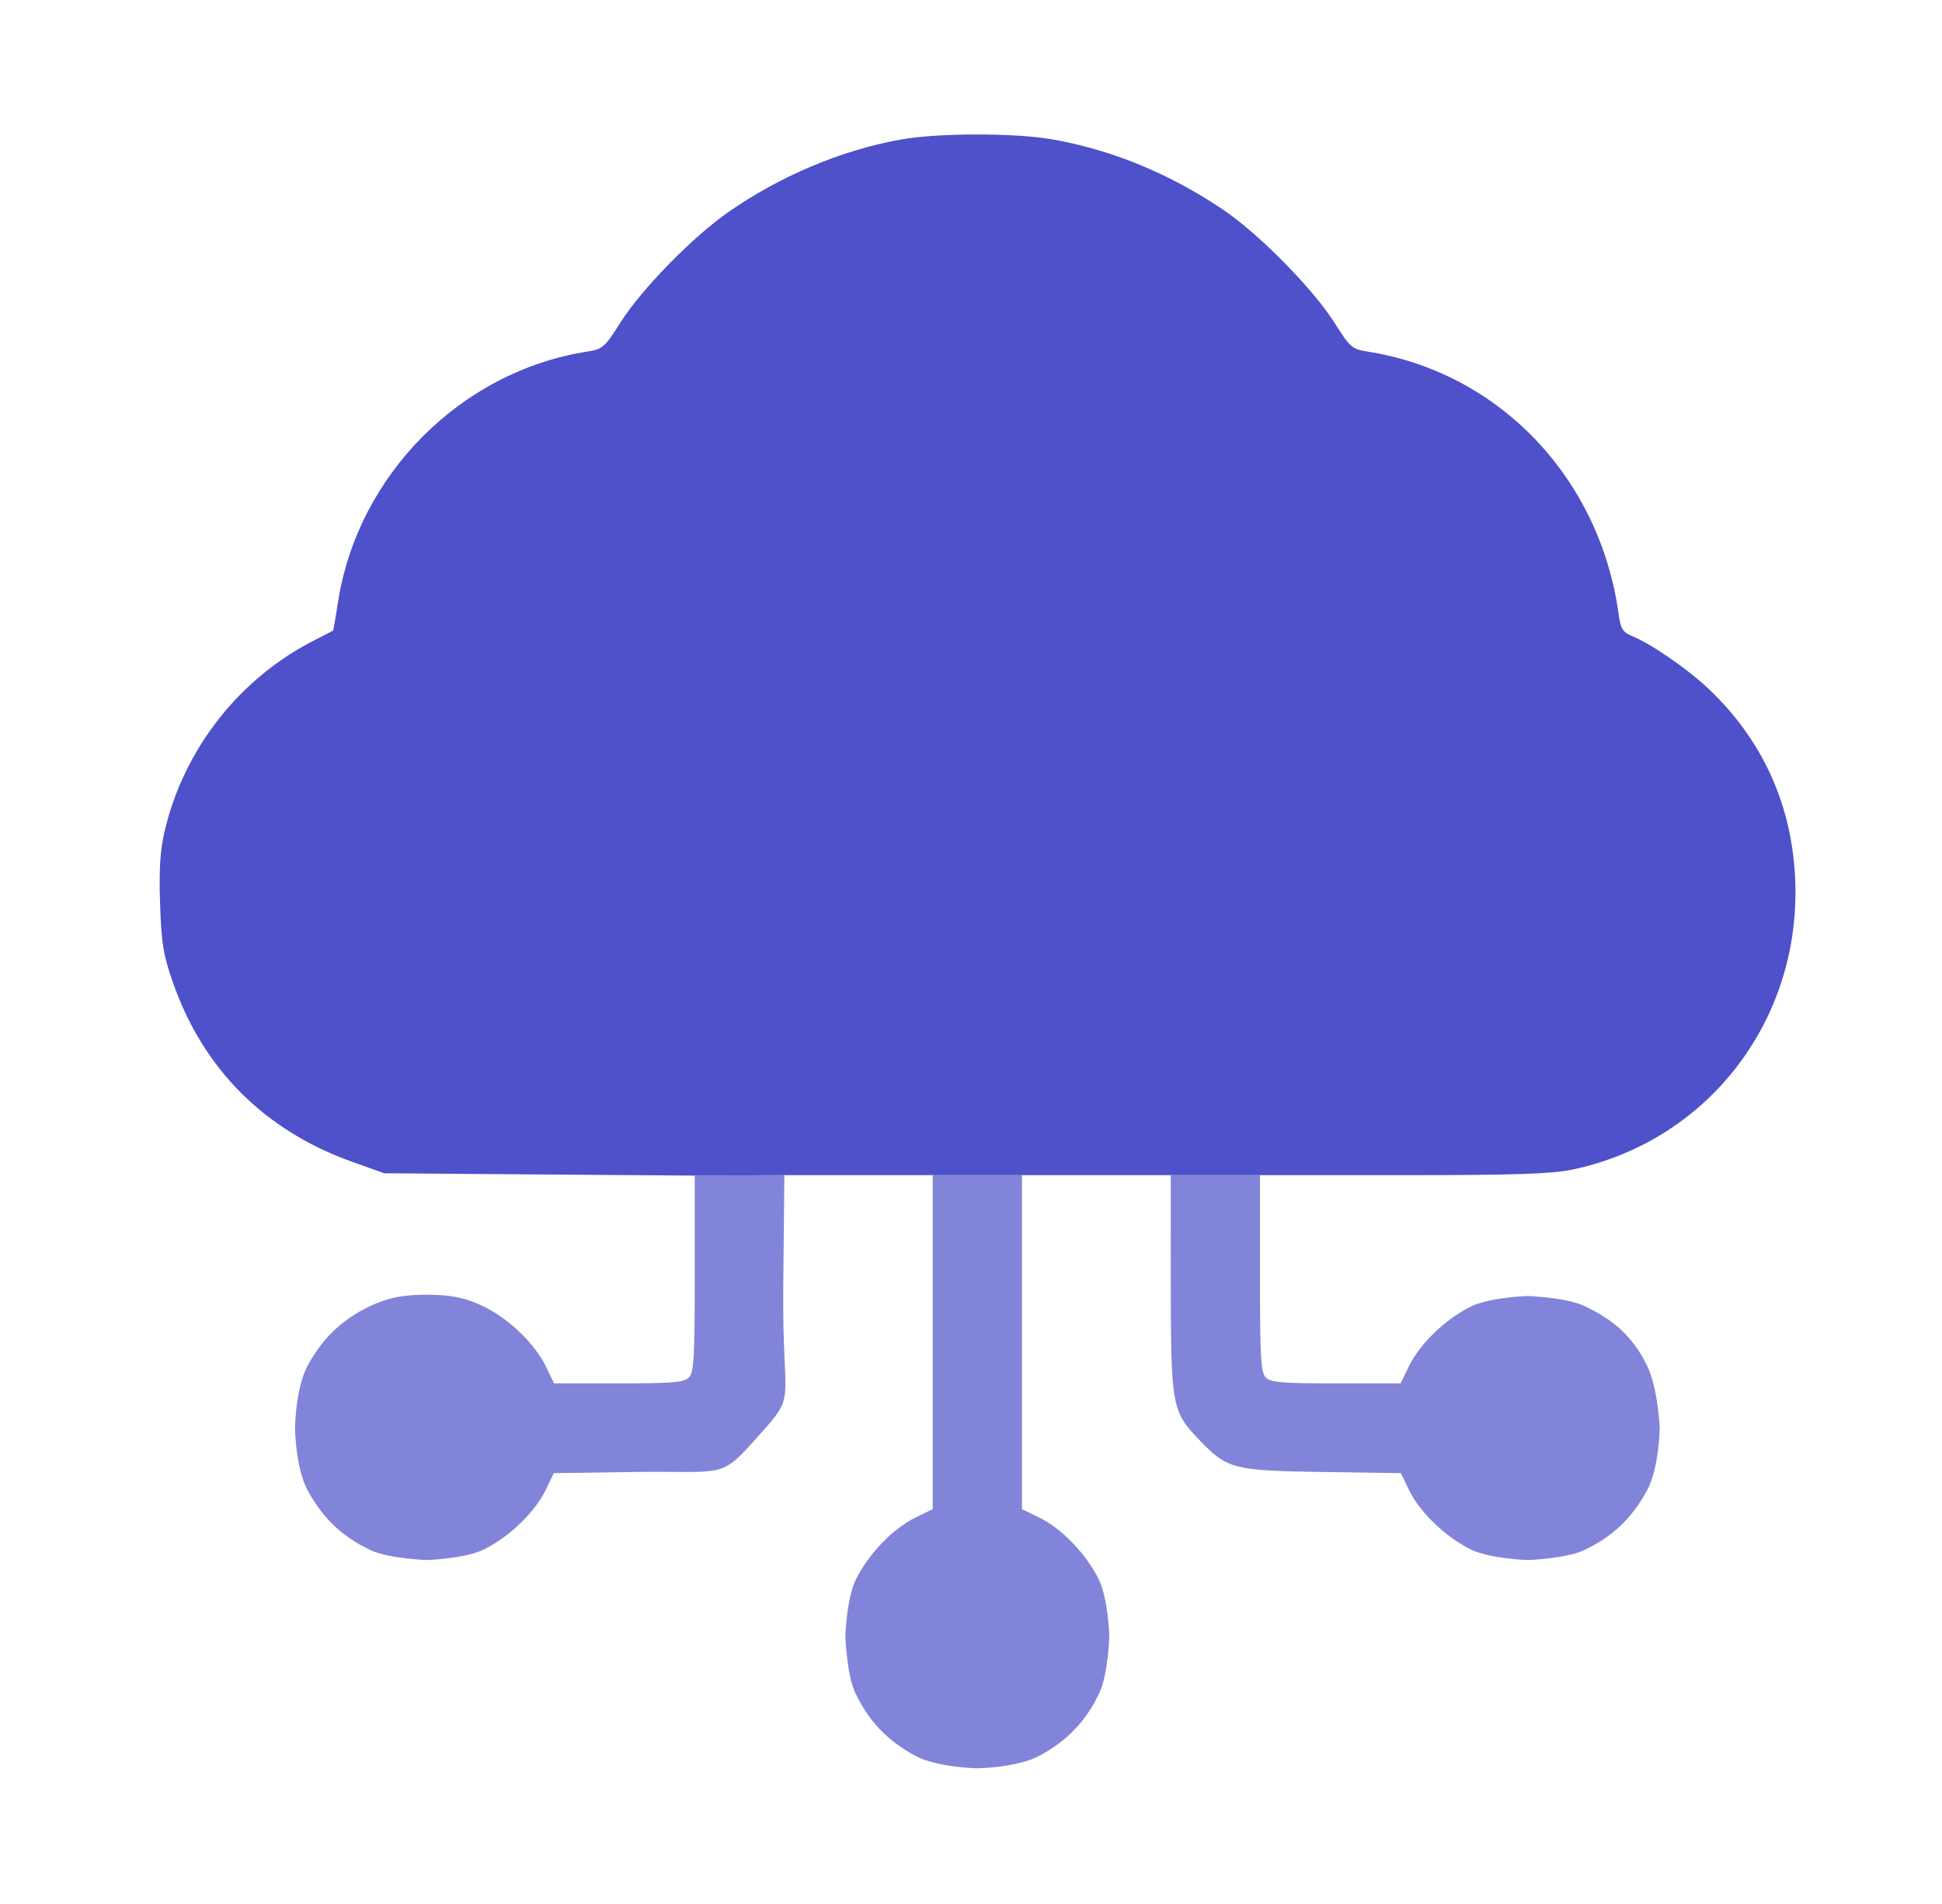 <?xml version="1.0"?>
<svg xmlns="http://www.w3.org/2000/svg" width="51" height="50" viewBox="0 0 51 50" fill="none">
  <path d="M18.245 30.872V33.447C18.245 35.658 18.223 36.044 18.091 36.175C17.964 36.303 17.654 36.329 16.244 36.329H14.551L14.338 35.888C14.047 35.287 13.377 34.641 12.702 34.309C12.206 34.066 11.797 34 11.197 34C10.616 34 10.209 34.07 9.737 34.291C8.994 34.64 8.476 35.131 8.079 35.863C7.761 36.449 7.747 37.501 7.747 37.501C7.747 37.501 7.761 38.553 8.079 39.138C8.476 39.871 8.994 40.362 9.737 40.71C10.209 40.932 11.213 40.968 11.213 40.968C11.213 40.968 12.206 40.935 12.702 40.692C13.374 40.362 14.047 39.715 14.334 39.121L14.544 38.686L16.614 38.655C18.915 38.62 18.904 38.841 19.742 37.905C21 36.5 20.536 37.138 20.569 33.814L20.599 30.86L18.245 30.872Z" fill="#4E51CA" fill-opacity="0.7"/>
  <path d="M24.495 30.86V35.246V39.632L24.053 39.846C23.453 40.136 22.807 40.806 22.475 41.481C22.232 41.977 22.2 42.969 22.2 42.969C22.2 42.969 22.236 43.974 22.457 44.446C22.806 45.189 23.297 45.707 24.029 46.104C24.615 46.422 25.667 46.436 25.667 46.436C25.667 46.436 26.718 46.422 27.304 46.104C28.037 45.707 28.528 45.189 28.876 44.446C29.098 43.974 29.133 42.969 29.133 42.969C29.133 42.969 29.101 41.977 28.858 41.481C28.526 40.806 27.88 40.136 27.28 39.846L26.838 39.632V35.246V30.86H24.495Z" fill="#4E51CA" fill-opacity="0.7"/>
  <path fill-rule="evenodd" clip-rule="evenodd" d="M19.124 5.572C20.475 4.629 22.076 3.952 23.631 3.668C24.613 3.489 26.633 3.485 27.631 3.66C29.197 3.934 30.699 4.551 32.112 5.5C33.049 6.13 34.477 7.577 35.042 8.47C35.457 9.127 35.505 9.169 35.92 9.234C39.369 9.778 42.013 12.545 42.508 16.128C42.561 16.516 42.614 16.6 42.867 16.706C43.377 16.917 44.319 17.567 44.874 18.093C46.368 19.506 47.151 21.343 47.151 23.438C47.151 26.991 44.738 29.989 41.297 30.713C40.741 30.829 39.815 30.86 36.842 30.86H33.089H30.745H28.792H26.838H24.495H22.547H20.599L18.245 30.872L14.168 30.842L10.09 30.811L9.235 30.505C6.949 29.687 5.336 28.072 4.544 25.808C4.287 25.074 4.239 24.778 4.204 23.731C4.174 22.828 4.205 22.334 4.322 21.833C4.831 19.66 6.296 17.799 8.284 16.799C8.525 16.678 8.732 16.571 8.744 16.562C8.755 16.553 8.815 16.218 8.876 15.817C9.391 12.481 12.095 9.757 15.413 9.234C15.827 9.169 15.877 9.126 16.292 8.472C16.849 7.593 18.176 6.234 19.124 5.572Z" fill="#4E51CA"/>
  <path d="M30.745 30.86L30.747 33.717C30.749 36.931 30.774 37.066 31.507 37.826C32.231 38.578 32.392 38.62 34.719 38.655L36.789 38.686L36.999 39.121C37.286 39.715 37.959 40.362 38.632 40.692C39.127 40.935 40.12 40.968 40.12 40.968C40.12 40.968 41.124 40.932 41.596 40.71C42.339 40.362 42.857 39.871 43.255 39.138C43.572 38.553 43.587 37.501 43.587 37.501C43.587 37.501 43.542 36.449 43.255 35.863C42.861 35.062 42.339 34.64 41.596 34.291C41.124 34.07 40.12 34.034 40.12 34.034C40.12 34.034 39.127 34.066 38.632 34.309C37.956 34.641 37.286 35.287 36.996 35.888L36.782 36.329H35.089C33.679 36.329 33.37 36.303 33.242 36.175C33.11 36.044 33.089 35.657 33.089 33.441V30.86H30.745Z" fill="#4E51CA" fill-opacity="0.7"/>
</svg>
